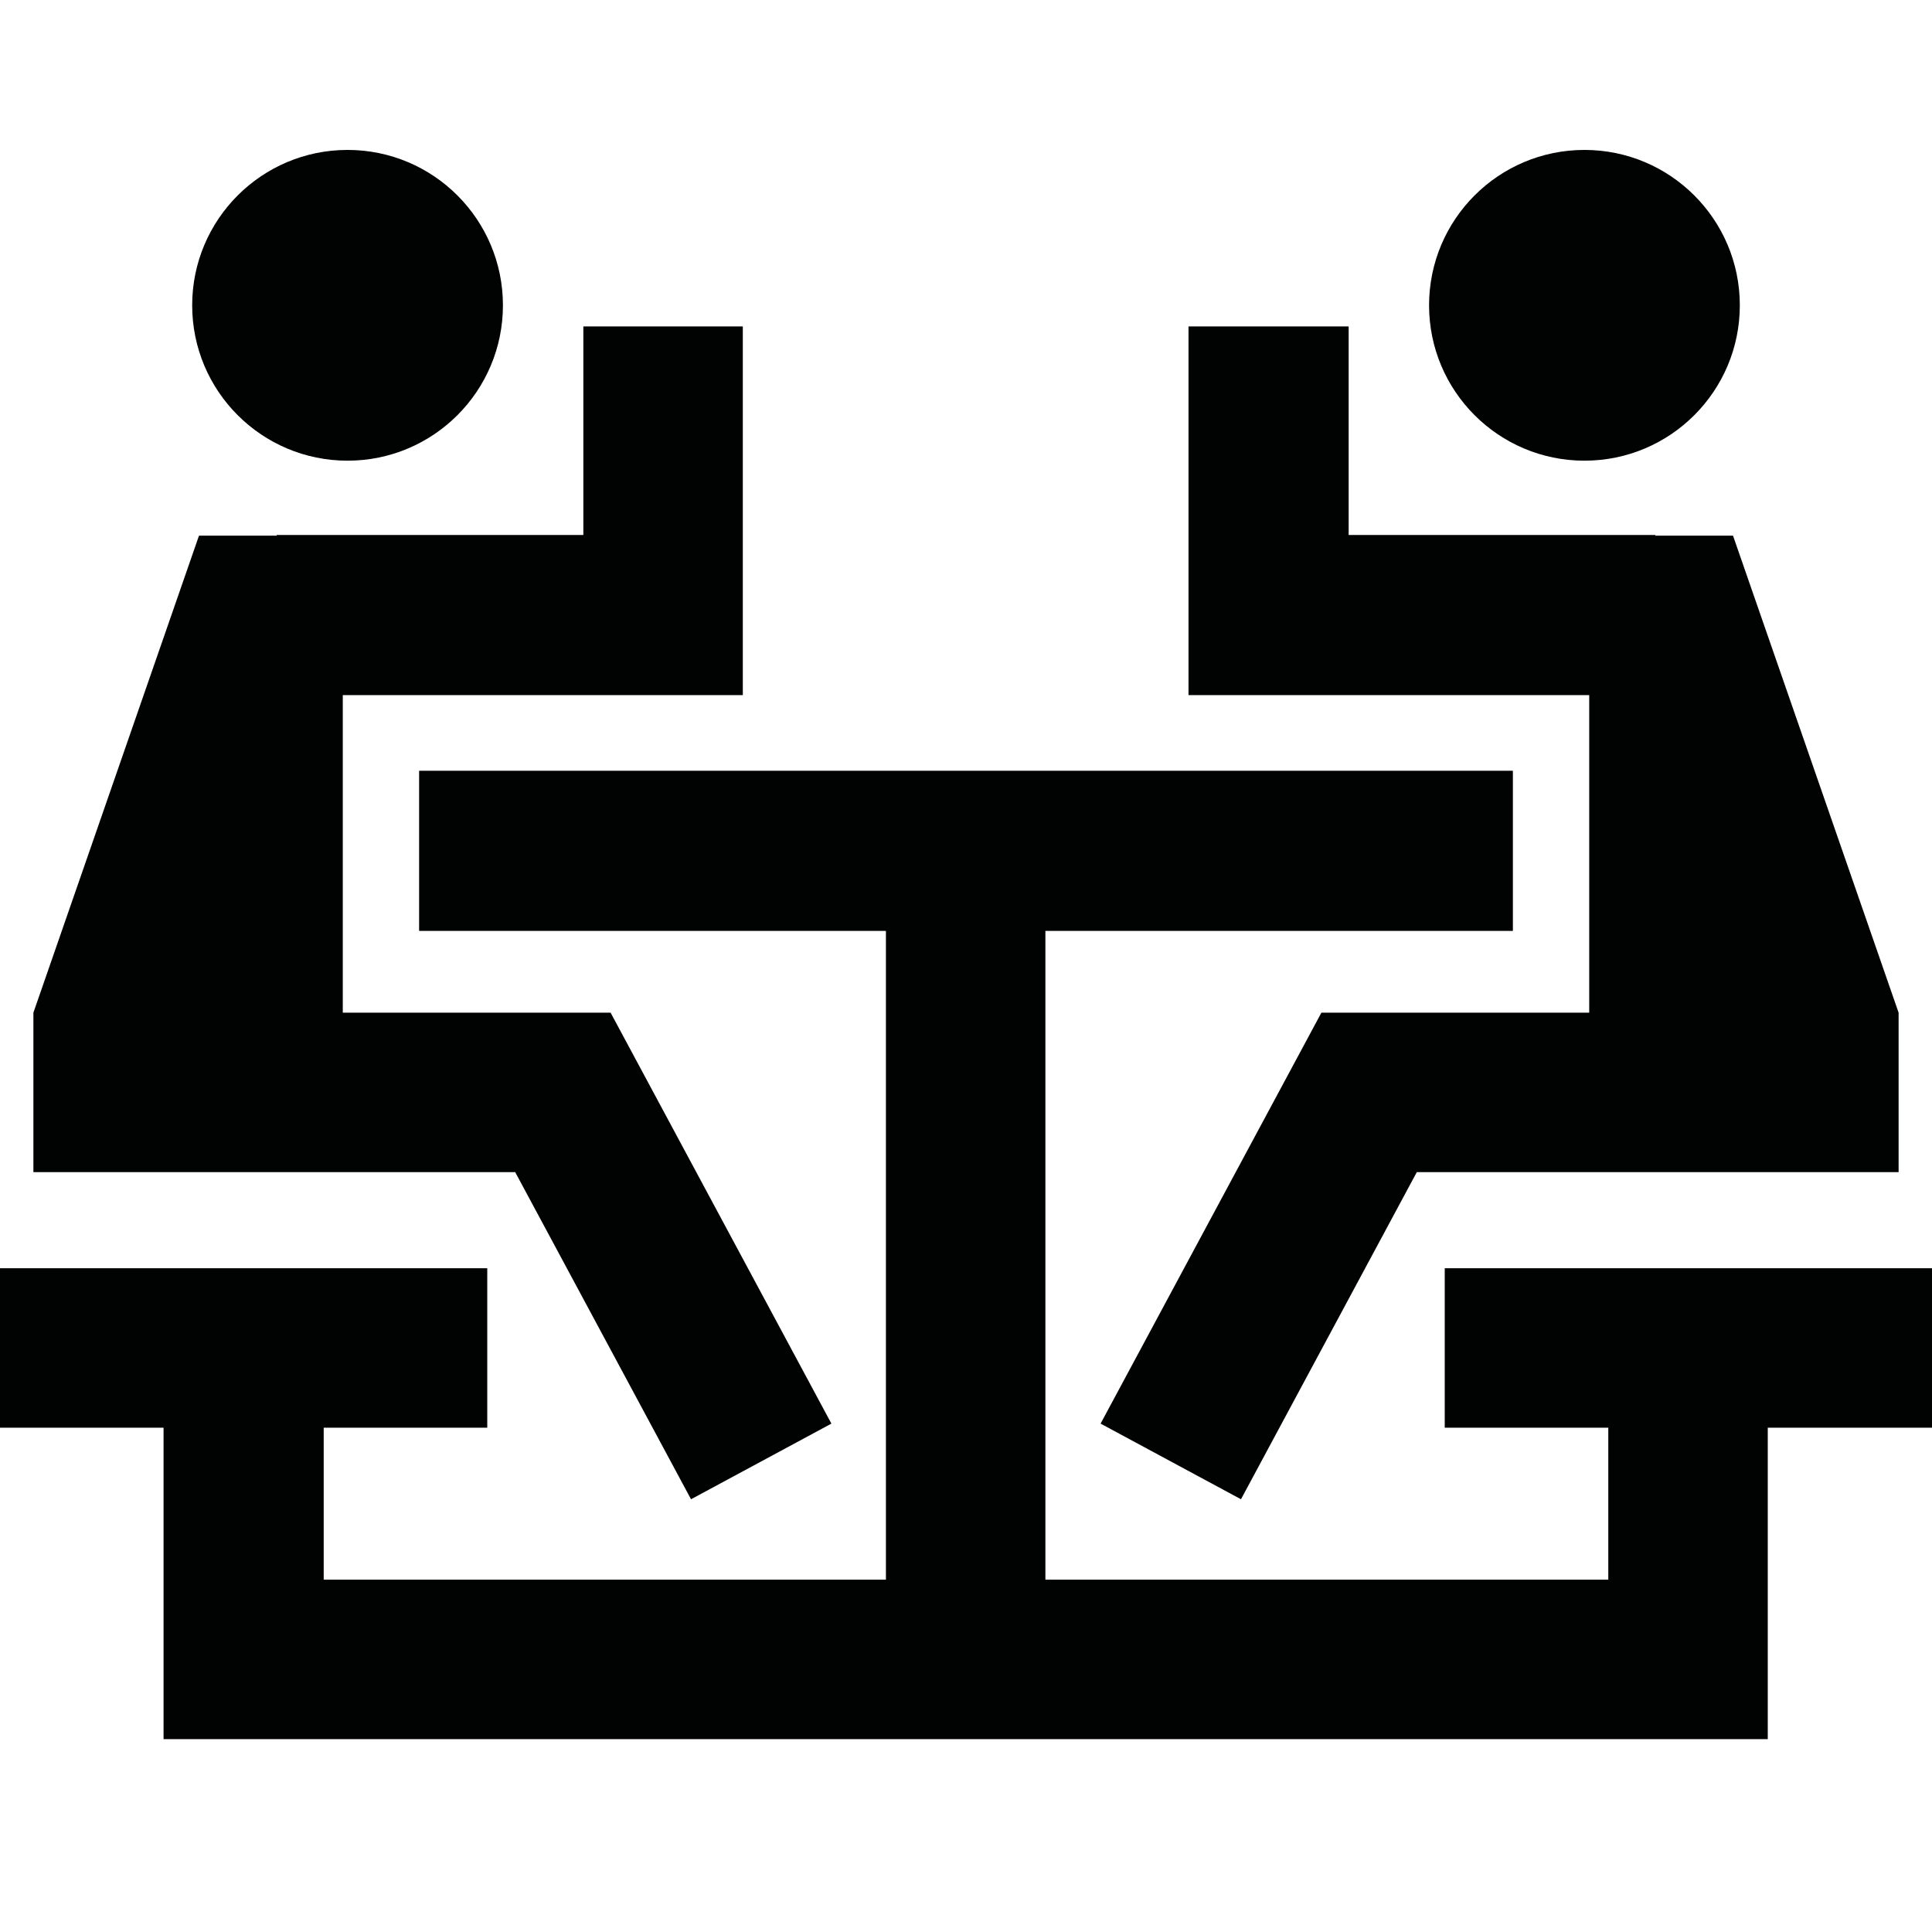 <?xml version="1.0" encoding="utf-8"?>
<!-- Generator: Adobe Illustrator 19.2.1, SVG Export Plug-In . SVG Version: 6.00 Build 0)  -->
<svg version="1.1" id="Layer_1" xmlns="http://www.w3.org/2000/svg" xmlns:xlink="http://www.w3.org/1999/xlink" x="0px" y="0px"
	 viewBox="0 0 283.5 283.5" style="enable-background:new 0 0 283.5 283.5;" xml:space="preserve">
<style type="text/css">
	.st0{fill:#010202;}
	.st1{fill-rule:evenodd;clip-rule:evenodd;fill:#010202;}
</style>
<g>
	<path class="st0" d="M-945.8,66.5c0,0-33.1-17.8-40,19.5c-2.7,14.4,4.9,32.4,13.8,40.5c2.4,2.2,9,7.4,17.3,3.4
		c7.4-3.6,12.3-1.8,16.1-0.5c12.1,4.2,16.7-0.3,21.7-7.4c6.9-10,17.4-28.3,8.4-47.1C-917.9,55.6-939.5,63.1-945.8,66.5z"/>
	<path class="st0" d="M-927.7,40.2c-17.6,3.2-16.6,22.3-16.6,22.3S-925.9,61.8-927.7,40.2z"/>
	<path class="st0" d="M-957.4,48.7c-1,11,10.6,13.5,10.6,13.5S-944.2,51.2-957.4,48.7z"/>
</g>
<g>
	<g>
		<path class="st0" d="M-859.3,68.5c0-0.1-0.1-0.1-0.2-0.1c0,0-0.1,0-0.1,0c-4.1,1.7-7.6,4.3-10.5,7.7c-5,5.9-7.8,13.9-7.8,22.5
			c0,8.1,2,15,6.1,20.5c3,4.1,7.1,7.4,11.9,9.5c0.1,0,0.2,0,0.3-0.1c0.1-0.1,0-0.2,0-0.3c-1.6-1.5-3.1-3.3-4.4-5.2
			c-4.3-6.4-6.6-15.1-6.6-24.3c0-9.3,2.3-17.9,6.6-24.3c1.4-2.1,3-4,4.7-5.5C-859.3,68.7-859.2,68.6-859.3,68.5z"/>
		<path class="st0" d="M-845.1,132c0-0.1,0-0.2-0.1-0.2c-7.5-6.1-10.2-21.7-10.2-33.2c0-9.2,1.5-17.7,4.1-24.1
			c1.6-3.9,3.7-6.9,6.1-8.8c0.1-0.1,0.1-0.2,0.1-0.2c0-0.1-0.1-0.1-0.2-0.1c-6.9,0.4-12.8,4-17,10.3c-4,6.1-6.2,14.3-6.2,23.2
			s2.2,17.1,6.2,23.2c4.2,6.3,10,9.9,17,10.3l0,0.1v-0.1C-845.2,132.1-845.1,132-845.1,132z"/>
		<path class="st0" d="M-805,119.1c4-5.5,6.1-12.4,6.1-20.5c0-8.6-2.8-16.6-7.8-22.5c-2.9-3.4-6.4-6-10.5-7.7c0,0-0.1,0-0.1,0
			c-0.1,0-0.1,0-0.2,0.1c-0.1,0.1,0,0.2,0,0.3c1.8,1.6,3.4,3.4,4.7,5.5c4.3,6.4,6.6,15.1,6.6,24.3s-2.3,17.9-6.6,24.3
			c-1.3,2-2.8,3.7-4.4,5.2c-0.1,0.1-0.1,0.2,0,0.3c0.1,0.1,0.2,0.1,0.3,0.1C-812.1,126.5-808,123.2-805,119.1z"/>
		<path class="st0" d="M-831.4,132.1c6.9-0.4,12.8-4,17-10.3c4-6.1,6.2-14.3,6.2-23.2s-2.2-17.1-6.2-23.2c-4.2-6.3-10-9.9-16.9-10.3
			c0,0,0,0,0,0c-0.1,0-0.2,0.1-0.2,0.1c0,0.1,0,0.2,0.1,0.2c2.4,1.9,4.4,4.9,6.1,8.8c2.6,6.4,4.1,14.9,4.1,24.1
			c0,11.5-2.7,27.1-10.2,33.2c-0.1,0.1-0.1,0.2-0.1,0.2C-831.6,132-831.5,132.1-831.4,132.1l0,0.1L-831.4,132.1z"/>
		<path class="st0" d="M-827.3,121.5c2.4-6.1,3.8-14.5,3.8-23c0-8.9-1.4-17.2-3.9-23.3c-1.9-4.5-5.3-10-10.9-10.1
			c-5.6,0.1-9,5.5-10.9,10.1c-2.5,6.1-3.9,14.4-3.9,23.3c0,16.5,5.1,33.4,14.8,33.6l0,0.1l0-0.1C-832.7,132-829.2,126.3-827.3,121.5
			z"/>
	</g>
	<path class="st0" d="M-840.8,63l3.5,0c0.2,0,0.4-0.1,0.5-0.2c0.1-0.1,0.2-0.4,0.2-0.6c-0.4-5.9-3.3-12.5-7.4-16.5
		c-0.1-0.1-0.3-0.2-0.5-0.2c-0.2,0-0.4,0.1-0.5,0.2l-4,4.1c-0.1,0.1-0.2,0.4-0.2,0.6c0,0.2,0.1,0.4,0.3,0.5
		c4.5,3.8,7.4,11.6,7.4,11.6C-841.4,62.8-841.1,63-840.8,63"/>
</g>
<g>
	<path class="st0" d="M-938.5,177h-24.7c-0.1,0-0.3,0.1-0.4,0.2c-0.1,0.1-0.1,0.3,0,0.4l24.7,50.2c0.1,0.1,0.2,0.2,0.4,0.2
		c0,0,0.1,0,0.1,0c0.2,0,0.3-0.2,0.3-0.4v-50.2C-938.1,177.1-938.2,177-938.5,177z"/>
	<path class="st0" d="M-910,177h-24.7c-0.2,0-0.4,0.2-0.4,0.4v50.2c0,0.2,0.1,0.4,0.3,0.4c0,0,0.1,0,0.1,0c0.2,0,0.3-0.1,0.4-0.2
		l24.7-50.2c0.1-0.1,0.1-0.3,0-0.4C-909.7,177-909.9,177-910,177z"/>
	<path class="st0" d="M-934.8,174.1h24.8c0.2,0,0.3-0.1,0.4-0.3c0.1-0.2,0-0.3-0.1-0.5l-24.8-23.6c-0.1-0.1-0.3-0.2-0.5-0.1
		c-0.2,0.1-0.3,0.2-0.3,0.4v23.6C-935.2,173.9-935,174.1-934.8,174.1z"/>
	<path class="st0" d="M-963.2,174.1h24.8c0.2,0,0.4-0.2,0.4-0.4v-23.6c0-0.2-0.1-0.3-0.3-0.4c-0.2-0.1-0.3,0-0.5,0.1l-24.8,23.6
		c-0.1,0.1-0.2,0.3-0.1,0.5C-963.6,174-963.4,174.1-963.2,174.1z"/>
	<path class="st0" d="M-929.9,229.7c-0.2-0.1-0.4-0.1-0.6,0l-6.1,2.8l-6.1-2.8c-0.2-0.1-0.4-0.1-0.6,0c-0.2,0.1-0.3,0.3-0.3,0.5v5.9
		c0,0.2,0.1,0.4,0.3,0.5c0.1,0.1,0.2,0.1,0.3,0.1c0.1,0,0.2,0,0.3-0.1l4.8-2.2c-0.4,14.6-5.6,23.2-14,23.2c-3.9,0-8.6-0.9-11.3-6.9
		l5.4-0.3c0.2,0,0.4-0.1,0.5-0.3c0.1-0.2,0.1-0.4,0-0.6l-2.8-5.2c-0.1-0.2-0.3-0.3-0.5-0.3c-0.2,0-0.4,0.1-0.6,0.3l-3,4
		c-0.8-2.6-1.2-6-1.2-10.3c0-4.7,0-16.8-8-21.9l4.5-2.4c0.2-0.1,0.3-0.3,0.3-0.5c0-0.2-0.1-0.4-0.2-0.6l-4.7-3.6
		c-0.2-0.1-0.4-0.2-0.6-0.1c-0.2,0.1-0.4,0.2-0.4,0.5l-1.2,5.5c-1.8-0.7-3.9-1.1-6.4-1.1c-10,0-16.4,7.3-16.4,18.6h2.6
		c0-7.8,3.6-16.1,13.9-16.1c1.6,0,3.1,0.2,4.4,0.6l-4.2,2.2c-0.2,0.1-0.3,0.3-0.3,0.5c0,0.2,0.1,0.4,0.2,0.6l4.7,3.6
		c0.1,0.1,0.3,0.1,0.4,0.1c0.1,0,0.1,0,0.2,0c0.2-0.1,0.4-0.2,0.4-0.5l1.2-5.4c4.9,2.8,7.2,9.3,7.2,20c0,4.7,0.5,8.6,1.5,11.7
		l-5.5,0.3c-0.2,0-0.4,0.1-0.5,0.3c-0.1,0.2-0.1,0.4,0,0.6l2.8,5.2c0.1,0.2,0.3,0.3,0.5,0.3c0,0,0,0,0,0c0.2,0,0.4-0.1,0.5-0.3
		l3.1-4.1c2.5,5.5,7,8.2,13.6,8.2c10.1,0,16.2-9.6,16.6-25.8l4.8,2.3c0.1,0,0.2,0.1,0.3,0.1c0.1,0,0.2,0,0.3-0.1
		c0.2-0.1,0.3-0.3,0.3-0.5v-5.9C-929.6,230-929.7,229.8-929.9,229.7z"/>
</g>
<path class="st0" d="M-809.1,186.7l-14.6-3.8c-1.5-8.8-9.1-15.4-18.3-15.4c-6.4,0-12,3.2-15.4,8.1h0l-54.4,82.7h45.3
	c23.8,0,43.1-19.3,43.1-43.1l0,0l0,0v-17.7l13.9-4.6l-10.2-2.7L-809.1,186.7z M-841.3,186.3c-1.7,0-3.1-1.4-3.1-3.1
	c0-1.7,1.4-3.1,3.1-3.1c1.7,0,3.1,1.4,3.1,3.1C-838.3,184.9-839.6,186.3-841.3,186.3z"/>
<g>
	<g>
		<path class="st0" d="M-1027.5,176.6c-2.5-1.8-6-1.3-7.8,1.2l-12.2,16.9c-1.8,2.5-1.3,6,1.2,7.8c1,0.7,2.1,1.1,3.3,1.1
			c1.7,0,3.4-0.8,4.5-2.3l12.2-16.9C-1024.5,181.9-1025,178.4-1027.5,176.6z"/>
		<path class="st0" d="M-1018.9,189.2c-2.5-1.8-6-1.3-7.8,1.2l-6.8,9.4c-1.8,2.5-1.3,6,1.2,7.8c1,0.7,2.1,1.1,3.3,1.1
			c1.7,0,3.4-0.8,4.5-2.3l6.8-9.4C-1015.9,194.4-1016.4,191-1018.9,189.2z"/>
	</g>
	<path class="st0" d="M-1056.8,177.6l7.6-10.4c1.8-2.5,1.3-6-1.2-7.8c-2.5-1.8-6-1.3-7.8,1.2l-8.8,12.1L-1056.8,177.6z"/>
	<path class="st0" d="M-1036.8,165c-2.5-1.8-6-1.3-7.8,1.2l-9.2,12.7l2.3,1.1c3.2,1.5,5,4.9,4.6,8.3l11.3-15.6
		C-1033.8,170.3-1034.3,166.8-1036.8,165z"/>
	<path class="st0" d="M-1023.8,209.4c-1.4,1.1-3.2,1.8-5,1.8c-1.7,0-3.4-0.5-4.7-1.5c-1.7-1.3-2.9-3.1-3.2-5.3
		c0-0.3-0.1-0.6-0.1-0.9c-0.4,0.4-0.8,0.8-1.3,1.1c-2.5,2-6.5,2.7-11.7-0.8c-5.1-3.4-5.3-7.2-17.2-13.3l0.8-1.8l8.9,4.2
		c3.1,1.4,6.7,0.1,8.1-2.9c1.4-3.1,0.1-6.7-2.9-8.1l-17.2-8.1c-1.5-0.7-3.3-0.8-4.9-0.2c-0.2,0.1-0.4,0.2-0.6,0.3l-7.6-7.5
		c0-0.1,0.1-0.2,0.1-0.3c2.6,0.9,6.7,2,9.5,2l0.2,0c1,0,1.9-0.4,2.6-1.1c0.7-0.7,1.1-1.6,1-2.6c0-2-1.7-3.6-3.7-3.6l-0.1,0
		c-2.9,0.1-7,1.4-9.6,2.4c-0.1-0.1-0.1-0.3-0.2-0.4c2.6-1.3,6.5-3.5,8.5-5.6c1.4-1.5,1.4-3.8-0.1-5.3c-0.7-0.7-1.6-1-2.6-1
		c-1,0-2,0.4-2.7,1.1c-2,2.1-4,6.1-5.2,8.7c-0.2-0.1-0.4-0.2-0.6-0.2c0.9-2.7,2.1-6.9,2-9.7c0-2-1.7-3.6-3.7-3.6l-0.1,0
		c-1,0-1.9,0.4-2.6,1.1c-0.7,0.7-1.1,1.6-1,2.6c0.1,2.9,1.4,7,2.4,9.6c-0.1,0-0.2,0.1-0.3,0.1c-1.3-2.6-3.4-6.4-5.5-8.4
		c-0.7-0.7-1.6-1-2.6-1c-1,0-2,0.4-2.7,1.1c-1.4,1.5-1.4,3.8,0.1,5.3c2.1,2,5.9,4,8.5,5.2c-0.1,0.2-0.1,0.3-0.2,0.5
		c-2.6-0.9-6.7-2-9.5-2l-0.2,0c-1,0-1.9,0.4-2.6,1.1c-0.7,0.7-1.1,1.6-1,2.6c0,2,1.7,3.6,3.7,3.6l0.1,0c2.9-0.1,7-1.4,9.6-2.4
		c0.1,0.2,0.1,0.3,0.2,0.5c-2.6,1.3-6.3,3.4-8.3,5.5c-0.7,0.7-1.1,1.7-1,2.7c0,1,0.4,1.9,1.1,2.6c0.7,0.7,1.6,1,2.6,1
		c1,0,2-0.4,2.7-1.1c2-2.1,4-6,5.2-8.6c0.1,0.1,0.2,0.1,0.4,0.1c-0.9,2.7-2.1,6.9-2,9.7c0,2,1.7,3.6,3.7,3.6h0.1
		c1,0,1.9-0.4,2.6-1.1c0.7-0.7,1.1-1.6,1-2.6c-0.1-2.9-1.4-7-2.4-9.6c0.1,0,0.1,0,0.1-0.1l7.6,7.5c-0.1,0.2-0.3,0.5-0.4,0.8
		l-0.1,0.2c0,0,0,0,0,0l-3.3,8.4c0,0,0,0,0,0c-0.3,0.8-0.6,1.5-0.9,2.3c-0.9,2.3-2.3,9.3,2,15.4c1.5,2.5,9.1,14.9,14,19.5l-4.5,35.1
		h37.6l-0.5-30.5C-1031.9,225.9-1024.5,217.8-1023.8,209.4z"/>
</g>
<g>
	<g>
		<path class="st0" d="M-1048.6,126.8c-19.7,0-35.8-16-35.8-35.8c0-19.7,16.1-35.8,35.8-35.8c19.7,0,35.8,16,35.8,35.8
			C-1012.8,110.7-1028.9,126.8-1048.6,126.8z M-1048.6,63.7c-15,0-27.2,12.2-27.2,27.2c0,15,12.2,27.2,27.2,27.2
			c15,0,27.2-12.2,27.2-27.2C-1021.4,76-1033.6,63.7-1048.6,63.7z"/>
	</g>
	<g>
		<path class="st0" d="M-1048.6,114.2c-10.1,0-18.7-7.2-20.4-17.2l8.4-1.4c1,5.9,6,10.1,12,10.1c6,0,11-4.2,12-10.1l8.4,1.4
			C-1029.9,107-1038.5,114.2-1048.6,114.2z"/>
	</g>
</g>
<path class="st0" d="M-685.3-26.6c-2.4,0-4.4,2-4.4,4.4v19.1h0c0,0.5-0.5,1-1,1c-0.6,0-1-0.4-1-1h0v-46.8c0-2.4-2-4.4-4.4-4.4
	c-2.4,0-4.4,2-4.4,4.4V-16h0c0,0.5-0.5,1-1,1c-0.5,0-1-0.4-1-1h0v-41.4c0-2.4-2-4.4-4.4-4.4c-2.4,0-4.4,2-4.4,4.4v40.4h0
	c0,0.5-0.5,1-1,1s-1-0.4-1-1h0v-35.3c0-2.4-2-4.4-4.4-4.4c-2.4,0-4.4,2-4.4,4.4v38.2h0c0,0.6-0.5,1-1,1c-0.6,0-1-0.4-1-1h0v-22.3
	c0-2.4-2-4.4-4.4-4.4c-2.4,0-4.4,2-4.4,3.9V0.9c0,0.6,0,0.6,0,0.6h0c0,14.4,11.7,26.1,26.1,26.1c14.4,0,26.1-11.7,26.1-26.1v-23.8
	C-680.9-24.6-682.9-26.6-685.3-26.6z"/>
<path class="st0" d="M-1110-24.5c2.3-2.5,3.7-5.9,3.7-9.6c0-7.9-6.4-14.3-14.3-14.3c-1.4,0-2.7,0.2-4,0.6
	c-1.5-6.3-7.1-11.1-13.9-11.1c-4.8,0-9,2.4-11.6,6c-2.5-2.3-5.9-3.7-9.6-3.7c-7.9,0-14.3,6.4-14.3,14.3c0,1.8,0.3,3.4,0.9,5
	c-6.5,1.4-11.3,7.1-11.3,14c0,6.8,4.7,12.5,11.1,13.9c-0.4,1.4-0.7,2.8-0.7,4.3c0,7.9,6.4,14.3,14.3,14.3c2.4,0,4.6-0.6,6.5-1.6
	v20.1h14.8V8.8c1.4,0.5,3,0.8,4.6,0.8c6.4,0,11.8-4.2,13.6-9.9c7.9,0,14.2-6.4,14.2-14.3C-1106-18.5-1107.5-21.9-1110-24.5z"/>
<path class="st0" d="M-758.8-24.8c-1.2-1.2-2.9-1.9-4.6-1.8c-5,0.1-12.1,2.4-16.7,4.1c-0.1-0.3-0.2-0.6-0.4-1
	c4.3-2.2,10.7-5.8,14.1-9.3c2.4-2.4,2.3-6.4-0.1-8.8l-0.1-0.1c-1.2-1.2-2.8-1.8-4.5-1.8c-1.7,0-3.2,0.7-4.4,1.9
	c-3.4,3.5-6.7,10-8.7,14.4c-0.2-0.1-0.4-0.2-0.6-0.2c1.5-4.6,3.5-11.7,3.4-16.7c0-1.6-0.7-3.2-1.8-4.3c-1.2-1.2-2.9-1.9-4.6-1.9
	c-3.5,0.1-6.3,3-6.2,6.4c0.1,4.9,2.3,11.8,4,16.4c-0.3,0.1-0.6,0.2-0.9,0.4c-2.1-4.2-5.6-10.4-9-13.9l-0.2-0.2
	c-1.2-1.2-2.8-1.8-4.5-1.8c-1.7,0-3.2,0.7-4.4,1.9c-2.4,2.4-2.3,6.4,0.1,8.8l0.1,0.1c3.5,3.4,10,6.7,14.4,8.7
	c-0.1,0.3-0.2,0.6-0.3,0.9c-4.6-1.5-11.7-3.5-16.6-3.4c-1.7,0-3.3,0.7-4.4,1.9c-1.2,1.2-1.8,2.8-1.8,4.5c0,1.6,0.7,3.2,1.8,4.3
	c1.2,1.2,2.9,1.9,4.6,1.9c4.9-0.1,11.9-2.4,16.5-4c0.1,0.2,0.2,0.4,0.3,0.6c-4.3,2.2-10.7,5.8-14.1,9.3c-2.4,2.4-2.3,6.4,0.1,8.8
	l0.1,0.1c1.2,1.2,2.8,1.8,4.5,1.8c1.7,0,3.2-0.7,4.4-1.9c3.4-3.5,6.7-10,8.7-14.4c0.4,0.2,0.9,0.3,1.3,0.5L-789,17l3.7,0l-0.2-29.6
	c0.6-0.1,1.1-0.3,1.7-0.6c2.1,4.2,5.6,10.4,9,13.9l0.2,0.2c1.2,1.2,2.8,1.8,4.5,1.8c1.7,0,3.2-0.7,4.4-1.9c2.4-2.4,2.3-6.4-0.1-8.8
	l-0.1-0.1c-3.5-3.4-10-6.7-14.4-8.7c0.1-0.2,0.2-0.5,0.3-0.7c4.6,1.5,11.9,3.6,16.9,3.5c3.5-0.1,6.3-3,6.2-6.4
	C-757-22.1-757.7-23.6-758.8-24.8z"/>
<path class="st0" d="M-613.8-27.9l-11-11v-7.4c0-3.2-2.6-5.7-5.7-5.7c-3.2,0-5.7,2.6-5.7,5.7v16.5v1.8h-2.4h-16.3c-3.3,0-6,2.7-6,6
	c0,1.7,0.7,3.2,1.8,4.3c0,0,0,0,0.1,0.1c0.7,0.6,0.6,1.6-0.3,1.9c0,0,0,0,0,0c-2.6,0.7-4.5,3-4.5,5.8c0,2.7,1.7,4.9,4.2,5.7
	c0,0,0,0,0.1,0c0,0,0,0,0,0c1,0.3,0.8,1.4,0.2,2.1c0,0,0,0,0,0c-1,1.1-1.7,2.5-1.7,4.2c0,2.7,1.8,5,4.2,5.8c0,0,0,0,0,0
	c2.1,0.7,0.8,3.2,0.6,3.6c0,0,0,0,0,0c-0.4,0.8-0.6,1.7-0.6,2.7c0,3.3,2.7,6,6,6h16.6c0.1,0,0.3,0,0.4,0c17.5,0,49.2,0,49.2,0v-48.3
	H-613.8z"/>
<path class="st0" d="M-930.2-22.1l4.1-4.3c0,0-2.6,0.1-3.7,0.1l2.9-29.1c0-0.3-0.1-0.5-0.4-0.6c-0.2-0.1-0.5-0.1-0.7,0.1l-16.5,16.7
	c-0.3,0.3-0.8,0.5-1.5,0.5c-0.7,0-1.6-0.2-2.7-0.3c-1.6-0.3-3.5-0.6-5.8-0.6c-0.1,0-0.2,0-0.2,0c-0.1,0-0.2,0-0.2,0
	c-2.3,0-3,0.3-4.5,0.6c-1.1,0.2-2,0.3-2.7,0.3c-0.7,0-1.2-0.1-1.5-0.5l-16.5-16.7c-0.2-0.2-0.5-0.2-0.7-0.1
	c-0.2,0.1-0.4,0.4-0.4,0.6l2.9,29.1c-1.1,0-3.7-0.1-3.7-0.1l4.1,4.3c-0.8,0-3.9-0.1-3.9-0.1l4.3,4.5c-1.2,0-3.4-0.1-3.4-0.1
	l13.5,11.4c2.2,6.4,8.4,24.2,8.4,24.4c0.2,0.8,1,2.2,2.4,2.2h1.7c0.1,0,0.2,0,0.2,0c0.1,0,0.2,0,0.2,0h3c1.4,0,2.2-1.4,2.4-2.2
	c0.1-0.2,6.3-18,8.4-24.4l13.5-11.4c0,0-2.2,0.1-3.4,0.1l4.3-4.5C-926.3-22.3-929.4-22.2-930.2-22.1z M-960.8-15.2
	c-1.4,0-2.5-1.1-2.5-2.5c0-1.4,1.1-2.5,2.5-2.5c1.4,0,2.5,1.1,2.5,2.5C-958.3-16.3-959.4-15.2-960.8-15.2z M-947.5-15.2
	c-1.4,0-2.5-1.1-2.5-2.5c0-1.4,1.1-2.5,2.5-2.5c1.4,0,2.5,1.1,2.5,2.5C-945-16.3-946.1-15.2-947.5-15.2z"/>
<g>
	<path class="st0" d="M-573.3,197.7h-13.1l0.9-3.1c-2.2-1.1-3.8-3.3-3.8-6c0-3.7,3-6.7,6.7-6.7c0.3,0,0.6,0,0.9,0.1l5.7-18.8
		l-12.2-10l-14.2,80.5h5.2l9.8-32.6h14.1V197.7z"/>
	<path class="st0" d="M-638.2,233.7l-8-64.6l-14.1-5.4l3.8,18.3c0.3,0,0.5-0.1,0.8-0.1c3.7,0,6.7,3,6.7,6.7c0,3-2,5.5-4.7,6.4
		l0.6,2.7h-14.1v3.4h14.8l6.8,32.6H-638.2z"/>
	<path class="st0" d="M-593.6,163.6l-19.7-10.5l-28.9,21.1l7.3,59.5h8.6v29.4h11.7v-29.4h8.6L-593.6,163.6z M-620.4,195.3
		c-3.7,0-6.7-3-6.7-6.7c0-3.7,3-6.7,6.7-6.7c3.7,0,6.7,3,6.7,6.7C-613.7,192.3-616.7,195.3-620.4,195.3z"/>
</g>
<g>
	<path class="st0" d="M-887-10.1c1.1,2.5,3.2,4.8,6,6.5c2.7,1.7,5.7,2.6,8.5,2.5c2.3-0.1,4.2-0.9,5.3-2.3c2.3-5.1,5.5-9.7,9.5-13.6
		c-0.1,0-0.1,0-0.2,0c-3.6,0-7.8-1.9-11-5.4c-3.4-3.7-4.9-8.2-4.4-11.9c-5.8,5.5-10.5,12-14,19.1C-888.1-13.8-887.9-12-887-10.1z"/>
	<path class="st0" d="M-842.9-40.5c-3.1-5.7-10.2-7.8-15.8-4.7c-4.2,2.3-8.1,4.9-11.6,8c-2.5,3.2-1.4,9,2.7,13.4
		c3.9,4.3,9.3,5.9,12.7,4.1c2.3-1.9,4.7-3.6,7.4-5C-842-27.7-839.9-34.8-842.9-40.5z"/>
	<path class="st0" d="M-870.4,6.1c0.4-2.1,1-4.1,1.7-6.1c-1.1,0.5-2.4,0.8-3.8,0.8c-0.2,0-0.3,0-0.5,0c-3,0-6.1-1-9-2.8
		c-3.1-1.9-5.4-4.5-6.7-7.3c-0.3-0.6-0.5-1.2-0.6-1.8c-2.3,5.5-3.8,11.3-4.6,17.2c-9.3,1.2-16.7,3.9-16.7,7.9
		c0,5.7,14.7,8.7,28.6,8.7c13.9,0,28.6-3,28.6-8.7C-853.5,10-861,7.3-870.4,6.1z M-894.3,8.1c-0.1,0.7-0.1,1.2-0.2,2.3
		c0,0.3,0,0.6,0,0.8c-6.3,0.9-11.2,2.4-13.7,4.3c-0.5-0.5-0.8-1-0.8-1.5c0-2.3,5.6-4.9,14.6-6.1C-894.3,8-894.3,8-894.3,8.1z
		 M-856.1,15.5c-2.6-2-8.1-3.7-15.1-4.5c0,0,0-0.1,0-0.1c0-0.2,0.1-0.5,0.1-0.9c0.1-0.7,0.2-1.5,0.3-2.2c9.4,1.2,15.4,3.8,15.4,6.2
		C-855.3,14.5-855.6,15-856.1,15.5z"/>
</g>
<path class="st0" d="M-1117.8,212.8l-1.3-0.5c0-0.4,0-0.8,0-1.2l1.1-0.4c0.4-0.1,0.6-0.5,0.5-0.9l-0.8-7.4c0-0.4-0.3-0.7-0.7-0.7
	l-1.3-0.2c-0.1-0.4-0.2-0.8-0.3-1.2l1-0.6c0.3-0.2,0.5-0.6,0.3-1l-2.5-7c-0.1-0.4-0.5-0.6-0.9-0.5l-1.3,0.2
	c-0.2-0.4-0.4-0.7-0.6-1.1l0.8-0.8c0.3-0.3,0.3-0.7,0.1-1l-4-6.3c-0.2-0.3-0.6-0.5-1-0.3l-1.3,0.5c-0.3-0.3-0.5-0.6-0.8-0.9l0.6-1
	c0.2-0.3,0.1-0.7-0.1-1l-5.4-5.2c-0.3-0.3-0.7-0.3-1-0.1l-1.1,0.8c-0.3-0.2-0.7-0.5-1-0.7l0.4-1.2c0.1-0.4,0-0.8-0.4-0.9l-6.4-3.8
	c-0.3-0.2-0.7-0.1-1,0.1l-0.9,1c-0.4-0.2-0.8-0.3-1.1-0.5l0.1-1.2c0-0.4-0.2-0.7-0.6-0.8l-7.1-2.2c-0.4-0.1-0.8,0-0.9,0.4l-0.7,1.2
	c-0.4-0.1-0.8-0.1-1.2-0.2l-0.2-1.2c-0.1-0.4-0.4-0.7-0.7-0.7l-7.4-0.5c-0.4,0-0.7,0.2-0.8,0.6l-0.4,1.3c-0.4,0-0.8,0-1.2,0.1
	l-0.5-1.1c-0.1-0.3-0.5-0.6-0.9-0.5l-7.3,1.2c-0.4,0.1-0.7,0.4-0.7,0.8l-0.1,1.4c-0.4,0.1-0.8,0.2-1.2,0.4l-0.7-1
	c-0.2-0.3-0.6-0.4-1-0.3l-6.9,2.9c-0.3,0.1-0.5,0.5-0.5,0.9l0.2,1.3c-0.4,0.2-0.7,0.4-1.1,0.6l-0.9-0.8c-0.3-0.2-0.7-0.3-1,0l-6,4.4
	c-0.3,0.2-0.4,0.6-0.3,1l0.5,1.3c-0.3,0.3-0.6,0.6-0.9,0.8l-1.1-0.6c-0.3-0.2-0.7-0.1-1,0.2l-4.8,5.7c-0.2,0.3-0.3,0.7,0,1l0.8,1.1
	c-0.2,0.3-0.4,0.7-0.7,1l-1.2-0.3c-0.4-0.1-0.7,0.1-0.9,0.4l-3.4,6.6c-0.2,0.3-0.1,0.7,0.2,1l1.1,0.9c-0.1,0.4-0.3,0.8-0.4,1.1
	l-1.2,0c-0.4,0-0.7,0.3-0.8,0.6l-1.8,7.2c-0.1,0.4,0.1,0.7,0.4,0.9l1.2,0.6c0,0.4-0.1,0.8-0.1,1.2l-1.2,0.3
	c-0.4,0.1-0.6,0.4-0.6,0.8l-0.1,7.4c0,0.4,0.3,0.7,0.6,0.8l1.3,0.3c0,0.4,0.1,0.8,0.2,1.2l-1.1,0.5c-0.3,0.2-0.5,0.5-0.4,0.9
	l1.7,7.3c0.1,0.4,0.4,0.6,0.8,0.6l1.4,0c0.1,0.4,0.3,0.8,0.4,1.1l-0.9,0.8c-0.3,0.2-0.4,0.6-0.2,1l3.3,6.7c0.2,0.3,0.5,0.5,0.9,0.4
	c0,0,0,0,0,0l1.3-0.3c0.2,0.3,0.4,0.7,0.7,1l-0.7,1c-0.2,0.3-0.2,0.7,0,1l4.7,5.7c0.2,0.2,0.5,0.3,0.8,0.3c0.1,0,0.1,0,0.2-0.1
	l1.2-0.6c0.3,0.3,0.6,0.6,0.9,0.8l-0.5,1.1c-0.2,0.3-0.1,0.8,0.2,1l5.9,4.5c0.2,0.1,0.4,0.2,0.6,0.2c0.1,0,0.3-0.1,0.4-0.2l1.1-0.9
	c0.3,0.2,0.7,0.4,1.1,0.6l-0.2,1.2c-0.1,0.4,0.1,0.7,0.5,0.9l6.8,3c0.2,0.1,0.3,0.1,0.5,0.1c0.2,0,0.4-0.1,0.5-0.3l0.8-1.1
	c0.4,0.1,0.8,0.2,1.2,0.3l0.1,1.2c0,0.4,0.3,0.7,0.7,0.8l7.3,1.4c0.1,0,0.2,0,0.3,0c0.3,0,0.5-0.2,0.6-0.5l0.5-1.3
	c0.4,0,0.8,0,1.2,0.1l0.3,1.2c0.1,0.4,0.4,0.6,0.8,0.6l7.4-0.4c0,0,0.1,0,0.1,0c0.3-0.1,0.6-0.3,0.6-0.7l0.2-1.3
	c0.2,0,0.4-0.1,0.7-0.1c0.2,0,0.4-0.1,0.5-0.1l0.6,1.1c0.2,0.3,0.5,0.5,0.9,0.4c0,0,0.1,0,0.1,0l7.2-2.1c0.4-0.1,0.6-0.4,0.6-0.8
	l-0.1-1.4c0.4-0.2,0.8-0.3,1.1-0.5l0.8,0.9c0.2,0.2,0.5,0.3,0.7,0.3c0.1,0,0.2,0,0.3-0.1l6.5-3.7c0.3-0.2,0.5-0.6,0.4-0.9l-0.4-1.3
	c0.3-0.2,0.7-0.5,1-0.7l1,0.7c0.2,0.1,0.4,0.2,0.6,0.1c0.1,0,0.3-0.1,0.4-0.2l5.5-5.1c0.3-0.3,0.3-0.7,0.2-1l-0.7-1.2
	c0.3-0.3,0.5-0.6,0.8-0.9l1.1,0.4c0.1,0.1,0.3,0.1,0.4,0c0.2,0,0.4-0.2,0.5-0.3l4.1-6.2c0.2-0.3,0.2-0.7-0.1-1l-0.9-1
	c0.2-0.4,0.4-0.7,0.5-1.1l1.2,0.2c0.1,0,0.2,0,0.3,0c0.3-0.1,0.5-0.2,0.6-0.5l2.6-7c0.1-0.4,0-0.8-0.3-1l-1.1-0.7
	c0.1-0.4,0.2-0.8,0.3-1.2l1.2-0.1c0,0,0,0,0.1,0c0.3-0.1,0.6-0.3,0.7-0.7l0.9-7.4C-1117.3,213.3-1117.5,212.9-1117.8,212.8z
	 M-1143,185.5c5,4.3,8.9,10,10.9,16.7l-25.6,4.8L-1143,185.5z M-1149,181.4l-14.7,21.5l-4.8-25.6
	C-1161.5,176.7-1154.8,178.2-1149,181.4z M-1175.6,178.6l4.8,25.6l-21.5-14.7C-1188,184.4-1182.3,180.5-1175.6,178.6z
	 M-1200.6,214.9c-0.6-6.9,1-13.7,4.1-19.5l21.5,14.7L-1200.6,214.9z M-1188.3,238.8c-5-4.3-8.9-10-10.9-16.7l25.6-4.8L-1188.3,238.8
	z M-1182.4,242.9l14.7-21.5l4.8,25.6C-1169.8,247.6-1176.5,246-1182.4,242.9z M-1164.9,216.1c-2.2,0.4-4.2-1-4.7-3.2
	c-0.4-2.2,1-4.2,3.2-4.7c2.2-0.4,4.2,1,4.7,3.2C-1161.3,213.6-1162.8,215.7-1164.9,216.1z M-1155.7,245.7l-4.8-25.6l21.5,14.7
	C-1143.3,239.9-1149,243.7-1155.7,245.7z M-1134.9,228.8l-21.5-14.7l25.6-4.8C-1130.2,216.3-1131.8,223-1134.9,228.8z"/>
<g>
	<path class="st0" d="M-1033.7,323.9l10.8,41.9h62l10.8-41.9H-1033.7z M-1014,359.7h-4.1l-3-11.7h7.1V359.7z M-1014,341.8h-8.7
		l-3-11.7h11.7V341.8z M-994.9,359.7h-12.6v-11.7h12.6V359.7z M-994.9,341.8h-12.6V330h12.6V341.8z M-976.2,359.7h-12.6v-11.7h12.6
		V359.7z M-976.2,341.8h-12.6V330h12.6V341.8z M-965.6,359.7h-4.1v-11.7h7.2L-965.6,359.7z M-961,341.8h-8.7V330h11.8L-961,341.8z"
		/>
	<polygon class="st0" points="-950.1,307.4 -986.1,307.4 -986.1,282.7 -997.6,282.7 -997.6,307.4 -1033.7,307.4 -1033.7,318.9 
		-950.1,318.9 	"/>
</g>
<path class="st0" d="M-894.3,293.8c0-6.3,0.8-12.4,2.3-18.2c-18.3,6.4-31.5,23.8-31.5,44.3c0,25.9,21,46.8,46.8,46.8
	c9,0,17.5-2.6,24.6-7C-876.9,348.2-894.3,323-894.3,293.8z"/>
<g>
	<g>
		<circle class="st1" cx="-793.4" cy="324" r="29.1"/>
	</g>
	<g>
		<rect x="-796" y="275.6" class="st0" width="5.1" height="15.4"/>
	</g>
	<g>
		<rect x="-816.3" y="281" transform="matrix(0.866 -0.5 0.5 0.866 -253.393 -368.181)" class="st0" width="5.1" height="15.4"/>
	</g>
	<g>
		
			<rect x="-831.2" y="295.9" transform="matrix(0.5 -0.866 0.866 0.5 -677.273 -565.788)" class="st0" width="5.1" height="15.4"/>
	</g>
	<g>
		<rect x="-841.8" y="321.4" class="st0" width="15.4" height="5.1"/>
	</g>
	<g>
		<rect x="-836.3" y="341.7" transform="matrix(0.866 -0.5 0.5 0.866 -283.149 -368.173)" class="st0" width="15.4" height="5.1"/>
	</g>
	<g>
		
			<rect x="-821.4" y="356.6" transform="matrix(0.5 -0.866 0.866 0.5 -717.928 -525.124)" class="st0" width="15.4" height="5.1"/>
	</g>
	<g>
		<rect x="-796" y="356.9" class="st0" width="5.1" height="15.4"/>
	</g>
	<g>
		
			<rect x="-775.6" y="351.5" transform="matrix(0.866 -0.5 0.5 0.866 -283.142 -338.402)" class="st0" width="5.1" height="15.4"/>
	</g>
	<g>
		
			<rect x="-760.7" y="336.6" transform="matrix(0.5 -0.866 0.866 0.5 -677.286 -484.464)" class="st0" width="5.1" height="15.4"/>
	</g>
	<g>
		<rect x="-760.4" y="321.4" class="st0" width="15.4" height="5.1"/>
	</g>
	<g>
		
			<rect x="-765.9" y="301.1" transform="matrix(0.866 -0.5 0.5 0.866 -253.383 -338.407)" class="st0" width="15.4" height="5.1"/>
	</g>
	<g>
		
			<rect x="-780.8" y="286.2" transform="matrix(0.5 -0.866 0.866 0.5 -636.603 -525.124)" class="st0" width="15.4" height="5.1"/>
	</g>
</g>
<path class="st0" d="M-685.8,340.1C-685.8,340.1-685.8,340.1-685.8,340.1c-0.8-0.9-0.6-2-0.2-2.9c0.9-1.7,1.3-3.6,1.3-5.6
	c0-7.1-6-12.9-14-14.5v-26.9h1.1c0.9,0,1.7-0.7,1.7-1.7v-13.6c0-0.9-0.7-1.7-1.7-1.7h-10.3c-0.9,0-1.7,0.7-1.7,1.7v13.6
	c0,0.9,0.7,1.7,1.7,1.7h1.1v26.9c-8,1.5-14,7.4-14,14.5c0,2,0.5,3.9,1.3,5.6l0,0c0.5,1,0.6,2.1-0.2,3c0,0,0,0,0,0
	c-3.9,3.5-6.3,8.3-6.3,13.5c0,10.9,10.4,19.7,23.3,19.7c12.9,0,23.3-8.8,23.3-19.7C-679.4,348.4-681.8,343.6-685.8,340.1z
	 M-702.7,342.2c-3.3,0-6-2.7-6-6c0-3.3,2.7-6,6-6c3.3,0,6,2.7,6,6C-696.7,339.5-699.4,342.2-702.7,342.2z"/>
<g>
	<g>
		<rect x="-652.8" y="363" class="st0" width="49.7" height="5.1"/>
	</g>
	<g>
		<g>
			<path class="st0" d="M-628.3,318.5l-3.2-2.9c6.6-7.3,4.4-10.8,1.6-15.3c-2.7-4.4-6.1-10,1.7-18.1l3.1,3
				c-5.5,5.7-3.8,8.5-1.1,12.8C-623.2,302.8-619.5,308.8-628.3,318.5z"/>
		</g>
		<g>
			<g>
				<path class="st0" d="M-642,318.5l-3.2-2.9c6.6-7.3,4.4-10.8,1.6-15.3c-2.7-4.4-6.1-10,1.7-18.1l3.1,3c-5.5,5.7-3.8,8.5-1.1,12.8
					C-636.9,302.8-633.2,308.8-642,318.5z"/>
			</g>
			<g>
				<path class="st0" d="M-614.6,318.5l-3.2-2.9c6.6-7.3,4.4-10.8,1.6-15.3c-2.7-4.4-6.1-10,1.7-18.1l3.1,3
					c-5.5,5.7-3.8,8.5-1.1,12.8C-609.6,302.8-605.9,308.8-614.6,318.5z"/>
			</g>
		</g>
	</g>
	<g>
		<path class="st0" d="M-589.1,326h-0.2c-1.5,0-2.8,0.3-4.1,0.9c0-0.7,0.1-1.4,0.1-2.2h-69.3c0,15.5,8.5,28.8,20.6,34.7h28.2
			c5.9-2.9,10.9-7.5,14.5-13.3h10.2c5.5,0,10.1-4.5,10.1-10.1C-579,330.5-583.5,326-589.1,326z M-589.1,341.5h-7.7
			c0.8-1.7,1.4-3.5,2-5.4h0c0.9-3,2.6-5.4,5.6-5.4h0.2c3,0,5.4,2.4,5.4,5.4C-583.7,339-586.1,341.5-589.1,341.5z"/>
	</g>
</g>
<path class="st1" d="M-488,326.3c0.1-1,0.2-2,0.2-3c0-11.8-9.6-21.4-21.4-21.4c-9.3,0-17.2,5.9-20.2,14.2c-2.1-2.2-5-3.6-8.3-3.6
	c-6.3,0-11.3,5.1-11.3,11.3c0,0.8,0.1,1.7,0.3,2.4c-8.5,1-15,8.2-15,16.9c0,9.4,7.6,17.1,17.1,17.1h56.2l0,0h0
	c9.4,0,17.1-7.6,17.1-17.1C-473.4,334.6-479.7,327.5-488,326.3z"/>
<path class="st1" d="M-501.5,99.9V45.3h3.8v-3.9h-13.9v3.9h3.8v54.6h-9.5v16.7c0,11.3,9.9,15.3,12.7,15.3c2.8,0,12.7-4,12.7-15.3
	V99.9H-501.5z"/>
<path class="st0" d="M-396.8,255l20.7-20.7v-71h-49.6v71h0L-405,255h-48v4.3h104.3V255H-396.8z M-399.8,231.7l-2.3,0l-0.2-32.7
	c-0.3-0.1-0.6-0.2-0.8-0.3c-1.3,2.7-3.4,6.7-5.5,8.8c-0.7,0.7-1.7,1.1-2.7,1.1c-1,0-2-0.4-2.7-1.1l-0.1-0.1c-1.4-1.5-1.4-3.9,0-5.4
	c2.1-2.1,6.1-4.3,8.8-5.6c-0.1-0.1-0.1-0.2-0.2-0.4c-2.8,1-7.2,2.3-10.2,2.3c-1.1,0-2.1-0.4-2.8-1.2c-0.7-0.7-1.1-1.7-1.1-2.7
	c0-1,0.4-2,1.1-2.7c0.7-0.7,1.7-1.1,2.7-1.1c3,0,7.3,1.3,10.1,2.3c0.1-0.2,0.1-0.4,0.2-0.5c-2.7-1.3-6.7-3.4-8.8-5.5l-0.1-0.1
	c-1.4-1.5-1.4-3.9,0-5.4c0.7-0.7,1.7-1.1,2.7-1.1c1,0,2,0.4,2.7,1.1l0.1,0.1c2.1,2.1,4.1,6,5.4,8.6c0.2-0.1,0.4-0.2,0.5-0.2
	c-1-2.8-2.3-7.1-2.3-10.1c0-2.1,1.7-3.9,3.9-3.9c1.1,0,2.1,0.4,2.8,1.2c0.7,0.7,1.1,1.7,1.1,2.7c0,3-1.3,7.4-2.3,10.2
	c0.1,0,0.2,0.1,0.4,0.2c1.3-2.7,3.4-6.7,5.5-8.8c0.7-0.7,1.7-1.1,2.7-1.1c1,0,2,0.4,2.7,1.1l0.1,0.1c1.4,1.5,1.4,3.9,0,5.4
	c-2.1,2.1-6.1,4.3-8.8,5.6c0.1,0.2,0.2,0.4,0.2,0.6c2.8-1,7.3-2.4,10.3-2.4c1.1,0,2.1,0.4,2.8,1.2c0.7,0.7,1.1,1.7,1.1,2.7
	c0,2.1-1.7,3.9-3.9,3.9c-3.1,0-7.5-1.4-10.4-2.3c-0.1,0.1-0.1,0.3-0.2,0.4c2.7,1.3,6.7,3.4,8.8,5.5l0.1,0.1c1.4,1.5,1.4,3.9,0,5.4
	c-0.7,0.7-1.7,1.1-2.7,1.1c-1,0-2-0.4-2.7-1.1l-0.1-0.1c-2.1-2.1-4.1-6-5.4-8.6c-0.3,0.2-0.6,0.3-1,0.3L-399.8,231.7z"/>
<g>
	<path class="st0" d="M-434.1,85.3h-10.3c-0.2,0-0.4,0.1-0.6,0.3c-0.1,0.2-0.2,0.4-0.2,0.7l0.2,6.4h11.5l0.2-6.4
		c0-0.3-0.1-0.5-0.2-0.7C-433.6,85.4-433.8,85.3-434.1,85.3z"/>
	<path class="st0" d="M-444.1,125.4c0,0.5,0.4,0.9,0.8,0.9h3v10.8h2.2v-10.8h3c0.4,0,0.8-0.4,0.8-0.9l0.8-30.4h-11.4L-444.1,125.4z"
		/>
	<path class="st0" d="M-449.4,74.1c0.6,5.1,4.9,9.1,10.2,9.1c5.3,0,9.6-4,10.2-9.1H-449.4z"/>
	<path class="st0" d="M-429,71.9c-0.6-5.1-4.9-9.1-10.2-9.1c-5.3,0-9.6,4-10.2,9.1H-429z"/>
	<path class="st0" d="M-440.6,60.5l3.3,0c0,0,0,0,0,0c0.4,0,0.8-0.3,0.9-0.7c1.1-3.6,2.3-8.6,2.3-12.1c0-1.4-0.5-2.8-1.5-3.8
		c-1-1-2.2-1.6-3.6-1.6l-0.1,0c-2.8,0.1-5,2.6-4.9,5.6c0.1,3.5,1.5,8.4,2.6,11.9C-441.4,60.2-441,60.5-440.6,60.5z"/>
	<path class="st0" d="M-408.5,72.8c-0.1-2.8-2.6-5-5.6-4.9c-3.5,0.1-8.4,1.5-11.9,2.6c-0.4,0.1-0.7,0.5-0.7,0.9l0,3.3
		c0,0.4,0.3,0.8,0.7,0.9c3.6,1.1,8.6,2.3,12.1,2.3c1.4,0,2.8-0.5,3.8-1.5C-409,75.5-408.5,74.3-408.5,72.8L-408.5,72.8z"/>
	<path class="st0" d="M-451.6,74.8l0-3.3c0-0.4-0.3-0.8-0.7-0.9c-3.5-1.2-8.4-2.6-11.9-2.6c-3.1-0.1-5.6,2.2-5.6,4.9l0,0.1
		c0,1.3,0.6,2.6,1.6,3.6c1,0.9,2.4,1.5,3.8,1.5c3.6,0.1,8.5-1.2,12.1-2.3C-451.9,75.6-451.6,75.2-451.6,74.8z"/>
	<path class="st0" d="M-450.9,65.8c0.4,0.2,0.9,0.2,1.2-0.1h0l2.4-2.4c0.3-0.3,0.4-0.8,0.2-1.2c-1.6-3.3-4.1-7.8-6.6-10.3
		c-2.1-2.2-5.5-2.4-7.5-0.5l-0.1,0.1c-1,1-1.4,2.3-1.4,3.7c0.1,1.4,0.7,2.7,1.7,3.7C-458.6,61.4-454.1,64.1-450.9,65.8z"/>
	<path class="st0" d="M-430.9,63.2l2.4,2.4c0.3,0.3,0.8,0.4,1.2,0.2c3.3-1.6,7.8-4.1,10.3-6.6c2.2-2.1,2.4-5.5,0.5-7.5l-0.1-0.1
		c-1-1-2.3-1.4-3.7-1.4c-1.4,0.1-2.7,0.7-3.7,1.7c-2.6,2.5-5.2,6.9-7,10.2C-431.2,62.4-431.2,62.9-430.9,63.2
		C-430.9,63.2-430.9,63.2-430.9,63.2z"/>
	<path class="st0" d="M-449.7,80.2L-449.7,80.2c-0.3-0.3-0.8-0.4-1.2-0.1c-3.3,1.8-7.7,4.4-10.2,7c-1,1-1.6,2.4-1.7,3.7
		c-0.1,1.4,0.4,2.7,1.4,3.7l0.1,0.1c2,1.9,5.4,1.7,7.5-0.5c2.5-2.5,4.9-7,6.6-10.3c0.2-0.4,0.1-0.9-0.2-1.2L-449.7,80.2z"/>
	<path class="st0" d="M-427.4,80.1c-0.4-0.2-0.9-0.1-1.2,0.2l-2.4,2.4c-0.3,0.3-0.4,0.8-0.1,1.2c1.8,3.3,4.4,7.7,7,10.2
		c1,1,2.4,1.6,3.7,1.7c1.4,0.1,2.7-0.4,3.7-1.4l0.1-0.1c1.9-2,1.7-5.4-0.5-7.5C-419.6,84.3-424.1,81.8-427.4,80.1z"/>
</g>
<path class="st0" d="M-535.5-62.2c-0.4,1.8-1.5,3.4-3.1,4.5c-1.3,0.9-2.9,1.2-4.3,1.1c-0.5,1.6-1.5,3.1-3,4.1c-1.5,1-3.3,1.3-5,1.1
	c-0.3,2-1.4,3.8-3.2,5c-1.2,0.8-2.6,1.2-4,1.2V3.8c0,0.6,0.5,1.1,1.1,1.1h12.4v22.9h8.4V4.9h12.4c0.6,0,1.1-0.5,1.1-1.1v-49.1
	C-523-53.3-528.3-60-535.5-62.2z M-547.5-8.4c0,0.7-0.6,1.3-1.3,1.3c-0.7,0-1.3-0.6-1.3-1.3v-29.2c0-0.7,0.6-1.3,1.3-1.3
	c0.7,0,1.3,0.6,1.3,1.3V-8.4z M-531.2-8.4c0,0.7-0.6,1.3-1.3,1.3s-1.3-0.6-1.3-1.3v-29.2c0-0.7,0.6-1.3,1.3-1.3s1.3,0.6,1.3,1.3
	V-8.4z"/>
<g>
	<path class="st0" d="M-413.5,276.1c-3.5,0-5,2.7-5,7.2c0,6.3,0,20.4,0,28.7v6.4v46c0,3.3,2.7,6,6,6c3.3,0,6-2.7,6-6v-35.5
		c1.7-1.1,2.8-2.9,2.8-5v-5.4c0,0,0-5.7,0-11.7c0-0.6,0-1.2,0-1.8C-403.8,289.9-407.5,276.1-413.5,276.1z"/>
	<path class="st0" d="M-427.3,310.4l-3.2-33h0c0,0,0,0,0,0l0-0.2h0c-0.1-0.6-0.6-1-1.2-1c-0.7,0-1.2,0.5-1.2,1.2h0l0,0V305h0
		c0,0.7-0.5,1.2-1.2,1.2c-0.7,0-1.2-0.5-1.2-1.2v-27.6h0c0,0,0,0,0,0v0h0c0-0.7-0.6-1.2-1.2-1.2c-0.7,0-1.2,0.6-1.2,1.2h0V305
		c0,0.7-0.5,1.2-1.2,1.2c-0.7,0-1.2-0.5-1.2-1.2v-27.6h0c0,0,0,0,0,0v0h0c0-0.7-0.6-1.2-1.2-1.2c-0.7,0-1.2,0.6-1.2,1.2h0V305
		c0,0.7-0.5,1.2-1.2,1.2c-0.7,0-1.2-0.5-1.2-1.2h0v-27.6l0,0h0c0-0.7-0.5-1.2-1.2-1.2c-0.6,0-1.1,0.4-1.2,1h0l0,0.2c0,0,0,0,0,0h0
		l-3.2,32.7c0,0.1,0,0.1,0,0.2l0,0.1l0,0c0,0.1,0,0.2,0,0.4c0,3.5,2.5,6.4,5.8,7.2l0,0v46.4c0,3.3,2.7,6,6,6c3.3,0,6-2.7,6-6V318
		l0,0c3.3-0.7,5.8-3.6,5.8-7.1C-427.3,310.7-427.3,310.5-427.3,310.4z"/>
</g>
<path class="st0" d="M-568.4,127.6v-8.2h14.4v-5.6h-19.6L-610,64.5c0-0.3,0-0.6-0.1-0.9l-3.6-13.7l-2.7-2.1h-5.7l-2.7,2.1l-0.9,3.6
	l-0.9-3.6l-2.7-2.1h-5.7l-2.7,2.1l-20.5,77.6h-9.2v4.3h118v-4.3H-568.4z M-619.9,53.5h1.4l2.3,8.8h-6.1L-619.9,53.5z M-632.9,53.5
	h1.4l2.2,8.2h-5.8L-632.9,53.5z M-636.6,67.2h7.2l-2,7.5h-7.2L-636.6,67.2z M-640,80.2h7.2l-2,7.5h-7.2L-640,80.2z M-643.5,93.3h7.2
	l-2,7.5h-7.2L-643.5,93.3z M-645.3,127.6h-7.2l2.2-8.2h7.2L-645.3,127.6z M-641.6,113.9h-7.2l2-7.5h7.2L-641.6,113.9z M-574,127.6
	h-65.6l15-56.9l35.8,48.7h14.7V127.6z"/>
<path class="st0" d="M-428.1-43.9l-2.8-12.5h-63.8l-2.8,12.5c0,4.1,2.8,7.5,6.7,8.4v29.4h-3.5v30.2h3.5v2.8h3.8v-2.8h48.4v2.8h3.8
	v-2.8h3.5V-6.1h-3.5v-29.4C-430.9-36.4-428.1-39.8-428.1-43.9z M-486.9-6.1v-29.3c3.9-0.8,6.8-4.3,6.8-8.5c0,4.8,3.9,8.7,8.7,8.7
	c4.8,0,8.7-3.9,8.7-8.7c0,4.8,3.9,8.7,8.7,8.7c4.8,0,8.7-3.9,8.7-8.7c0,4.2,2.9,7.6,6.8,8.5v29.3H-486.9z"/>
<g>
	<circle class="st0" cx="-381.7" cy="-43.4" r="7.1"/>
	<circle class="st0" cx="-326" cy="-11.1" r="6.1"/>
	<polygon class="st0" points="-319.9,-3.3 -323.2,-3.3 -331.7,-3.3 -336.1,-8 -341.2,-37.3 -344.4,-37.3 -360.7,-37.3 -364,-37.3 
		-367.3,-18.3 -370.3,-34.1 -393.2,-34.1 -399.5,-0.7 -393.1,0.5 -389.9,-16.7 -389.9,25.7 -373.6,25.7 -373.6,-16.7 -370.3,0.5 
		-367.2,-0.1 -364,0.4 -360.7,-18.3 -360.7,25.7 -344.4,25.7 -344.4,-18.3 -342.3,-5.9 -338.8,-6.5 -341.3,-4.1 -332.1,5.8 
		-332.1,25.7 -319.9,25.7 -319.9,13.4 -316.7,13.4 -316.7,-3.3 	"/>
	<circle class="st0" cx="-352.7" cy="-46.6" r="7.1"/>
</g>
<g>
	<circle class="st0" cx="-265.2" cy="-43.2" r="6.2"/>
	<g>
		<path class="st0" d="M-251.9-18.9l-2.1-2.7c14.1-11,21.8-29.3,21.8-40.9h3.4C-228.8-49.8-236.7-30.7-251.9-18.9z"/>
	</g>
	<g>
		<path class="st0" d="M-283.1-21.7c0.5,0,1-0.1,1.4-0.3l9.4-4.3v6h16.1v-8.5l16.3-26l-5.8-3.6L-260.4-35h-9.4l0,0l-1.9,0.9
			l-0.6,0.3l-9.5,4.4l-7.8-12.6l-5.8,3.6l9.4,15.2C-285.4-22.3-284.3-21.7-283.1-21.7z"/>
		<path class="st0" d="M-243-14.5c-0.3-1.3-1.2-2.4-2.5-3c-1.2-0.5-2.7-0.5-3.8,0.2l-6.9,4v-4.1h-16.1v6.5l-14.6,33.5l7.8,3.4
			l11.6-26.8h3.9v0c0,0,0,0,0,0c2.5,0,3.2-0.4,4.6-1.1l0,0l0,0c0.2-0.1,0.4-0.2,0.6-0.4l8.1-4.7l3.1,13.4l8.3-1.9L-243-14.5z"/>
	</g>
	<g>
		<rect x="-259.6" y="0.5" class="st0" width="3.4" height="27.2"/>
	</g>
</g>
<path class="st0" d="M-350,341.6"/>
<path class="st0" d="M-291.9,312.9h-9.4v-10.1c4.6,0,8.4-3.8,8.4-8.4c0-4.6-3.8-8.4-8.4-8.4h-7.5v-8.2c0-0.3-0.2-0.6-0.5-0.8
	c-0.3-0.1-0.7-0.1-0.9,0.1c-6.5,5.8-10.8,15.3-11.5,24.9c-9.9,10.2-16,24.2-16,39.5h-1.8v-19.2c0-11-3.8-18.9-11.4-23.6
	c-6.2-3.8-13.2-4.3-16.9-4.3c-1.6,0-2.5,0.1-2.6,0.1c-0.3,0-0.5,0.3-0.6,0.5c0,0.3,0.1,0.6,0.4,0.7c7.7,3.1,8.7,9,8.7,13.7
	c0,4.1-2.3,8.6-4.7,13.3c-2.7,5.4-5.6,11-5.6,16.9c0,6.4,2.3,27.2,32,27.2c0,0,0,0,0,0c0,0,0,0,0,0h41.4c1.9,0,3.4-1.5,3.4-3.4
	c0-1.9-1.5-3.4-3.4-3.4h-1.1c4.2-3.5,7-8.7,7-14.7c0-5-1.9-9.5-5-12.8v-9.5h6c2.8,0,5.1-2.3,5.1-5.1
	C-286.8,315.2-289.1,312.9-291.9,312.9z M-305.9,293.6c-1.1,0-2-0.9-2-2c0-1.1,0.9-2,2-2c1.1,0,2,0.9,2,2
	C-303.9,292.7-304.8,293.6-305.9,293.6z"/>
<g>
	<g>
		<path class="st0" d="M-360.3,107.8h-3.8c0-3.6-2.9-6.6-6.6-6.6v-3.8C-365,97.3-360.3,102-360.3,107.8z"/>
	</g>
	<g>
		<path class="st0" d="M-312,107.8h-3.8c0-3.6-2.9-6.6-6.6-6.6v-3.8C-316.7,97.3-312,102-312,107.8z"/>
	</g>
	<path class="st0" d="M-305.8,101L-305.8,101l-11.1-29.6l0,0c-1.8-5.2-6.7-8.9-12.5-8.9c-4.7,0-8.9,2.5-11.2,6.2
		c-1.6-1.4-3.7-2.3-6-2.3s-4.4,0.9-6,2.3c-2.4-3.7-6.5-6.2-11.2-6.2c-5.8,0-10.7,3.7-12.5,8.9l0,0l-11.1,29.6l0,0
		c-0.9,2.1-1.3,4.4-1.3,6.8c0,9.9,8.1,18,18,18c8.1,0,15-5.4,17.2-12.8c1.7,1.8,4.2,3,6.9,3c2.7,0,5.2-1.2,6.9-3
		c2.2,7.4,9.1,12.8,17.2,12.8c9.9,0,18-8.1,18-18C-304.4,105.4-304.9,103.1-305.8,101z M-370.7,120.2c-6.9,0-12.4-5.6-12.4-12.4
		c0-6.9,5.6-12.4,12.4-12.4c6.9,0,12.4,5.6,12.4,12.4C-358.3,114.6-363.9,120.2-370.7,120.2z M-346.6,110.7c-2.4,0-4.3-1.9-4.3-4.3
		c0-2.4,1.9-4.3,4.3-4.3c2.4,0,4.3,1.9,4.3,4.3C-342.3,108.8-344.2,110.7-346.6,110.7z M-322.4,120.2c-6.9,0-12.4-5.6-12.4-12.4
		s5.6-12.4,12.4-12.4c6.9,0,12.4,5.6,12.4,12.4S-315.6,120.2-322.4,120.2z"/>
</g>
<g>
	<polygon class="st0" points="212,186.1 212,209.5 236,209.5 236,231.8 153.4,231.8 153.4,136.6 222,136.6 222,113.1 61.5,113.1 
		61.5,136.6 130,136.6 130,231.8 47.5,231.8 47.5,209.5 71.5,209.5 71.5,186.1 0,186.1 0,209.5 24,209.5 24,255.2 259.4,255.2 
		259.4,209.5 283.5,209.5 283.5,186.1 	"/>
	<g>
		<circle class="st0" cx="51" cy="44.8" r="22.8"/>
		<polygon class="st0" points="89.6,148.6 50.3,148.6 50.3,102 109,102 109,47.9 85.6,47.9 85.6,78.5 40.6,78.5 40.6,78.6 
			37.1,78.6 31,78.6 29.2,78.6 4.9,148.6 4.9,172 75.6,172 101.4,220 122,208.9 		"/>
	</g>
	<g>
		<circle class="st0" cx="232.5" cy="44.8" r="22.8"/>
		<polygon class="st0" points="193.9,148.6 233.2,148.6 233.2,102 174.4,102 174.4,47.9 197.9,47.9 197.9,78.5 242.9,78.5 
			242.9,78.6 246.4,78.6 252.5,78.6 254.3,78.6 278.6,148.6 278.6,172 207.9,172 182.1,220 161.5,208.9 		"/>
	</g>
</g>
<g>
	<path class="st0" d="M-284.3,190.5l-8-0.8l0.7-9.8l-7.9,5.2c-0.7-0.2-1.5-0.3-2.2-0.4c-7.4-0.6-13.9,4.8-14.5,12.2
		c-0.2,2.3,0.2,4.4,1,6.4c0,0,0,0,0,0c0,0,0,0,0,0.1c0,0.1,0.1,0.1,0.1,0.2c3.2,7.1,3,10.3,2.6,15.7l6.7-5.3l4.7,8.5l6.2-4.1
		c-0.5-3.6-0.4-7.8,2.4-11.8c0,0,0,0,0,0c1.6-2,2.7-4.5,2.9-7.2c0.1-1,0.1-1.9-0.1-2.9L-284.3,190.5z M-300.9,192.2
		c-0.1,1.5-1.4,2.5-2.9,2.4c-1.5-0.1-2.5-1.4-2.4-2.9c0.1-1.5,1.4-2.5,2.9-2.4C-301.8,189.4-300.7,190.7-300.9,192.2z"/>
	<polygon class="st0" points="-325.2,211.3 -317.3,215.1 -319.6,203.6 	"/>
	<polygon class="st0" points="-288.1,213.3 -289.5,222.4 -282.8,216.1 	"/>
	<path class="st0" d="M-289.4,229.6l-5.2-8.3l-7.5,5l-4.6-8.3l-8.8,7l-0.8-1.2c-1.3-1.9-2.2-3.3-2.9-4.2c-0.4-0.5-0.6-1-0.9-1.3
		c-2.4,5.8-3.8,12.6-3.8,19.3c0,11.2,9.1,20.3,20.3,20.3c11.2,0,20.3-9.1,20.3-20.3c0-3.9-0.5-7.8-1.4-11.6L-289.4,229.6z"/>
</g>
<g>
	<g>
		<path class="st0" d="M-231.7,121.4c3.4,0,6.5-2,8.7-5.2h-17.4C-238.2,119.5-235.1,121.4-231.7,121.4z"/>
		<path class="st0" d="M-243,110.9h22.6c0.5-1.6,0.9-3.4,1.1-5.3h-24.7C-243.9,107.5-243.6,109.3-243,110.9z"/>
		<polygon class="st0" points="-244.1,105.6 -219.4,105.6 -219.4,105.6 -244.1,105.6 		"/>
	</g>
	<path class="st0" d="M-193.5,77.1c-0.5,0-0.9,0-1.3,0.1l0,0l-28.8,4.1c0.8-1.3,1.2-2.9,1.2-4.5c0-1.1-0.2-2.1-0.5-3.1l5.4-5.6
		l-2.8-2.7l-4.8,4.9c-1.7-1.7-4-2.8-6.6-2.8c-2.6,0-4.9,1.1-6.6,2.8l-4.8-4.9l-2.8,2.7l5.4,5.6c-0.3,1-0.5,2-0.5,3.1
		c0,1.6,0.4,3.2,1.2,4.5l-28.8-4.1l0,0c-0.4-0.1-0.9-0.1-1.3-0.1c-5.3,0-9.6,4.3-9.6,9.6c0,5.3,4.3,9.6,9.6,9.6
		c1.1,0,2.2-0.2,3.2-0.6c1.8,3.9,5.7,6.7,10.3,6.7c1.7,0,3.3-0.4,4.7-1l0,0l8-3.4c-0.1,0.8-0.3,1.6-0.3,2.4h24.8
		c-0.1-0.8-0.2-1.6-0.3-2.4l8,3.4l0,0c1.4,0.7,3,1,4.7,1c4.6,0,8.5-2.7,10.3-6.7c1,0.4,2.1,0.6,3.2,0.6c5.3,0,9.6-4.3,9.6-9.6
		C-183.9,81.4-188.2,77.1-193.5,77.1z M-221.9,95.1h-19.6h-1.5c0.6-2,1.5-3.8,2.6-5.3h2.7h12h2.7c1.1,1.5,1.9,3.3,2.6,5.3H-221.9z"
		/>
</g>
<path class="st0" d="M-167.6,252.1v-71.7c0-1.8-1.4-3.2-3.2-3.2h-63.3c-1.8,0-3.2,1.4-3.2,3.2v71.7h-24.2v4.3h118.1v-4.3H-167.6z
	 M-230.9,213.2h11.3v13.2h-11.3V213.2z M-217,213.2h13.2v13.2H-217V213.2z M-201.1,213.2h13.2v13.2h-13.2V213.2z M-185.3,213.2h11.3
	v13.2h-11.3V213.2z M-174,210.6h-11.3v-13.2h11.3V210.6z M-187.9,210.6h-13.2v-13.2h13.2V210.6z M-203.7,210.6H-217v-13.2h13.2
	V210.6z M-219.5,210.6h-11.3v-13.2h11.3V210.6z M-230.9,229h11.3v11.3h-11.3V229z M-217,229h13.2v11.3H-217V229z M-201.1,229h13.2
	v11.3h-13.2V229z M-185.3,229h11.3v11.3h-11.3V229z M-174,194.9h-11.3v-11.3h11.3V194.9z M-187.9,194.9h-13.2v-11.3h13.2V194.9z
	 M-203.7,194.9H-217v-11.3h13.2V194.9z M-219.5,194.9h-11.3v-11.3h11.3V194.9z M-230.9,246.7h56.8v5.4h-56.8V246.7z"/>
<g>
	<path class="st0" d="M-1034.8-25.5c10.4-0.6,20.4-2.3,29.1-4.9c-2-2.1-4.6-3.6-7.5-4.2c0.6-1.6,0.9-3.3,0.9-5
		c0-7.9-6.5-14.3-14.4-14.3c-3.7,0-7.2,1.4-9.7,3.7c-2.6-3.6-6.9-6-11.7-6c-6.8,0-12.6,4.7-14,11.1c-1.3-0.4-2.6-0.6-4.1-0.6
		c-7.8,0-14.1,6.1-14.4,13.7C-1072.1-27.8-1054.5-24.4-1034.8-25.5z"/>
	<path class="st0" d="M-1011.8-25.9l-2.9,13.4l-8.3-11.4c-1.6,0.2-3.2,0.4-4.9,0.6l-5,13l-6.4-12.3c-0.8,0-1.7,0-2.6,0
		c-0.7,0-1.5,0-2.2,0l-6.4,12.5l-5.1-13.1c-1.6-0.2-3.3-0.3-4.9-0.6l-8.3,10.9l-2.5-12.9c-3.3-0.8-6.4-1.8-9.1-3
		c0.5,2.7,1.7,5.1,3.5,7.1c-2.5,2.6-4,6.1-4,9.9c0,7.9,6.4,14.3,14.3,14.3c1.9,5.8,7.3,10,13.7,10c1.1,0,2.2-0.1,3.2-0.4v18.3h15.8
		V10.1c2.1,1.2,4.6,1.9,7.2,1.9c8,0,14.4-6.4,14.4-14.3c0-1.5-0.2-3-0.7-4.4c6.4-1.5,11.2-7.1,11.2-14c0-2.7-0.8-5.3-2.1-7.5
		C-1006.4-27.3-1009.1-26.6-1011.8-25.9z"/>
</g>
<path class="st0" d="M-684.5,202.5l2.2-4.6l-6-2.9l0.9-3.3l-4.9-1.4l-0.7,2.4l-3.1-1.5l0.7-6l-5.1-0.6l-0.5,4.2l-2.6-1.3l-2.2,4.6
	l4.2,2l-0.4,3.6l-11.6,2.8l1.7-13.1l-5.1-0.6l-1.9,15l-4.4,1l1.2,5l2.5-0.6l-0.6,4.5l-4.9-0.9l-2.1-12.1l5,1l1-5l-6.9-1.4l-1.2-6.7
	l-5,0.9l0.8,4.7l-3.4-0.7l0.3-14.5l-5.1-0.1l-0.3,13.6l-9.7-1.9l-4.1-16.4l-5,1.2l3.5,14.1l-1.5-0.3l-1,5l3.8,0.8l3.9,15.9l-6.3-1
	l-0.2-0.9h2.9v-5.1h-4l-0.7-3.6l-5,1l0.5,2.5h-1.6l-0.3-6.2l5.3-3.8l-3-4.2l-2.6,1.9l-0.2-4.9l-5.1,0.2l0.4,8.2l-7.8,5.5l-1.2-3.6
	l-4.9,1.6l1.7,5.1l-2.9,2.1l3,4.2l1.7-1.2l12.9,38.4l0.9-0.3v3.2H-780v4.3h89.8v-4.3h-13.1v-3.3l1,0.3l5.1-18.3l7.5-0.6l-0.4-5.1
	l-5.7,0.4l6-21.6L-684.5,202.5z M-771.8,199.2l0.1,2.7h-3.9L-771.8,199.2z M-777,207h5.6l0.9,19.3L-777,207z M-720.9,216.9
	l-1.3,10.5l-2-11.1L-720.9,216.9z M-737.3,196.9l4.5,0.9l2.2,12.2l-6.9-1.2L-737.3,196.9z M-737.6,213.9l8,1.4l5.2,29.5l1-0.2v3.4
	h-15.9v-3.6l1.1,0L-737.6,213.9z M-742.4,195.8l-0.6,29.1l-7.6-30.8L-742.4,195.8z M-751.1,244.7l2.3-21.9l5.5,22.3l1-0.2v3.3h-9.9
	v-3.5L-751.1,244.7z M-753,214l-1.4,13.6l-2.9-14.3L-753,214z M-765.7,244.3l1.1,0l-1.7-37.3h2.4l7.8,37.9l1-0.2v3.4h-10.6V244.3z
	 M-720.4,248.1v-3.5l1,0.1l2.1-16.3l11.7-0.9l-1.9,16.6l1.1,0.1v3.8H-720.4z M-704.9,222.3l-11.7,0.9l0.7-5.4l8.7,1.5l0.9-5
	l-8.9-1.6l0.9-6.7l11.7-2.8L-704.9,222.3z M-698.7,212.7l1.8-16.1l2.3,1.1L-698.7,212.7z"/>
<g>
	<path class="st0" d="M-726.4,109.1l-1.1-4.9c-2.7,2.6-5.6,4.9-8.8,6.6l4.9,2.1C-729.8,111.9-728.1,110.6-726.4,109.1z"/>
	<path class="st0" d="M-759.2,110.4l-8.4-3.7c0.5,1.1,1.3,2.4,2.3,3.7c0.9,1.1,2,2.2,3.4,3.3l3-3.1
		C-759.1,110.5-759.1,110.5-759.2,110.4z"/>
	<path class="st0" d="M-750.4,114.3l-3,3.2c1.8,0.4,3.9,0.6,6.1,0.6c1.4,0,2.9-0.1,4.5-0.4L-750.4,114.3z"/>
	<path class="st0" d="M-704.7,65.7c-2.7,7.9-7.1,17-10.6,22.7c-1.3,2.1-2.9,4.6-4.7,7.1l1.3,5.5c2.4-3,4.7-6.4,7.1-10.4
		c6.8-11.3,11.6-23.8,13.2-31.6L-704.7,65.7z"/>
	<path class="st0" d="M-698.5,135.2l2.2-5l-19.4-8.5l-8.6-37.6l33.5-35.6l-3.9-3.7l-57.3,61l-16.2-7.1l-2.2,5l14.4,6.3l-19.8,21
		l3.9,3.7l21.1-22.4L-698.5,135.2z M-729.2,89.2l6.8,29.5l-24.5-10.7L-729.2,89.2z"/>
</g>
<path class="st0" d="M-469.5,236.9v-7.3h-6l-37.3-78.9h-4l-37.3,78.9h-6.8v7.3h43.8v16H-546v4.7h62.3V253h-28.8v-16H-469.5z
	 M-479.6,229.7h-14.8l-2.5-10.7h12.2L-479.6,229.7z M-486.2,215.5h-11.4l-2.8-12h8.6L-486.2,215.5z M-494.2,198.8h-7.5l-2.8-12h4.6
	L-494.2,198.8z M-507.5,170.6l6,12.7h-3.8l-3-12.7H-507.5z M-512.5,170.6h0.5l3,12.7h-3.4V170.6z M-512.5,186.8h4.3l2.8,12h-7.1
	V186.8z M-512.5,203.5h8.2l2.8,12h-11.1V203.5z M-512.5,219h11.9l2.5,10.7h-14.4V219z M-522.2,170.6h0.8l-3,12.7h-3.8L-522.2,170.6z
	 M-529.8,186.8h4.6l-2.8,12h-7.5L-529.8,186.8z M-535.3,229.7h-14.8l5-10.7h12.2L-535.3,229.7z M-543.4,215.5l5.7-12h8.6l-2.8,12
	H-543.4z M-517.2,229.7h-14.4l2.5-10.7h11.9V229.7z M-517.2,215.5h-11.1l2.8-12h8.2V215.5z M-517.2,198.8h-7.1l2.8-12h4.3V198.8z
	 M-517.2,183.3h-3.4l3-12.7h0.5V183.3z"/>
<g>
	<polygon class="st0" points="-1072.9,359.6 -1072.6,349.1 -1106.3,351.2 -1106,359.6 -1108.3,359.6 -1111.2,331.2 -1167.2,333.3 
		-1163.7,359.6 -1176.8,359.6 -1176.8,363.8 -1058.7,363.8 -1058.7,359.6 	"/>
	<polygon class="st0" points="-1071.8,346.9 -1067.7,340.5 -1107,331 -1106.4,349 	"/>
	<polygon class="st0" points="-1070.4,288.1 -1102.2,288.1 -1107.9,301.6 -1065.7,301.6 	"/>
	<polygon class="st0" points="-1065.3,303.7 -1108.8,303.7 -1112.8,313.2 -1107.5,328.7 -1067.1,338.5 	"/>
	<polygon class="st0" points="-1108.3,288.1 -1166.4,293.3 -1176.5,302.3 -1115.8,313.1 	"/>
	<polygon class="st0" points="-1111.6,329.1 -1115.8,315.3 -1177.2,304.4 -1167.7,331.2 	"/>
</g>
</svg>

